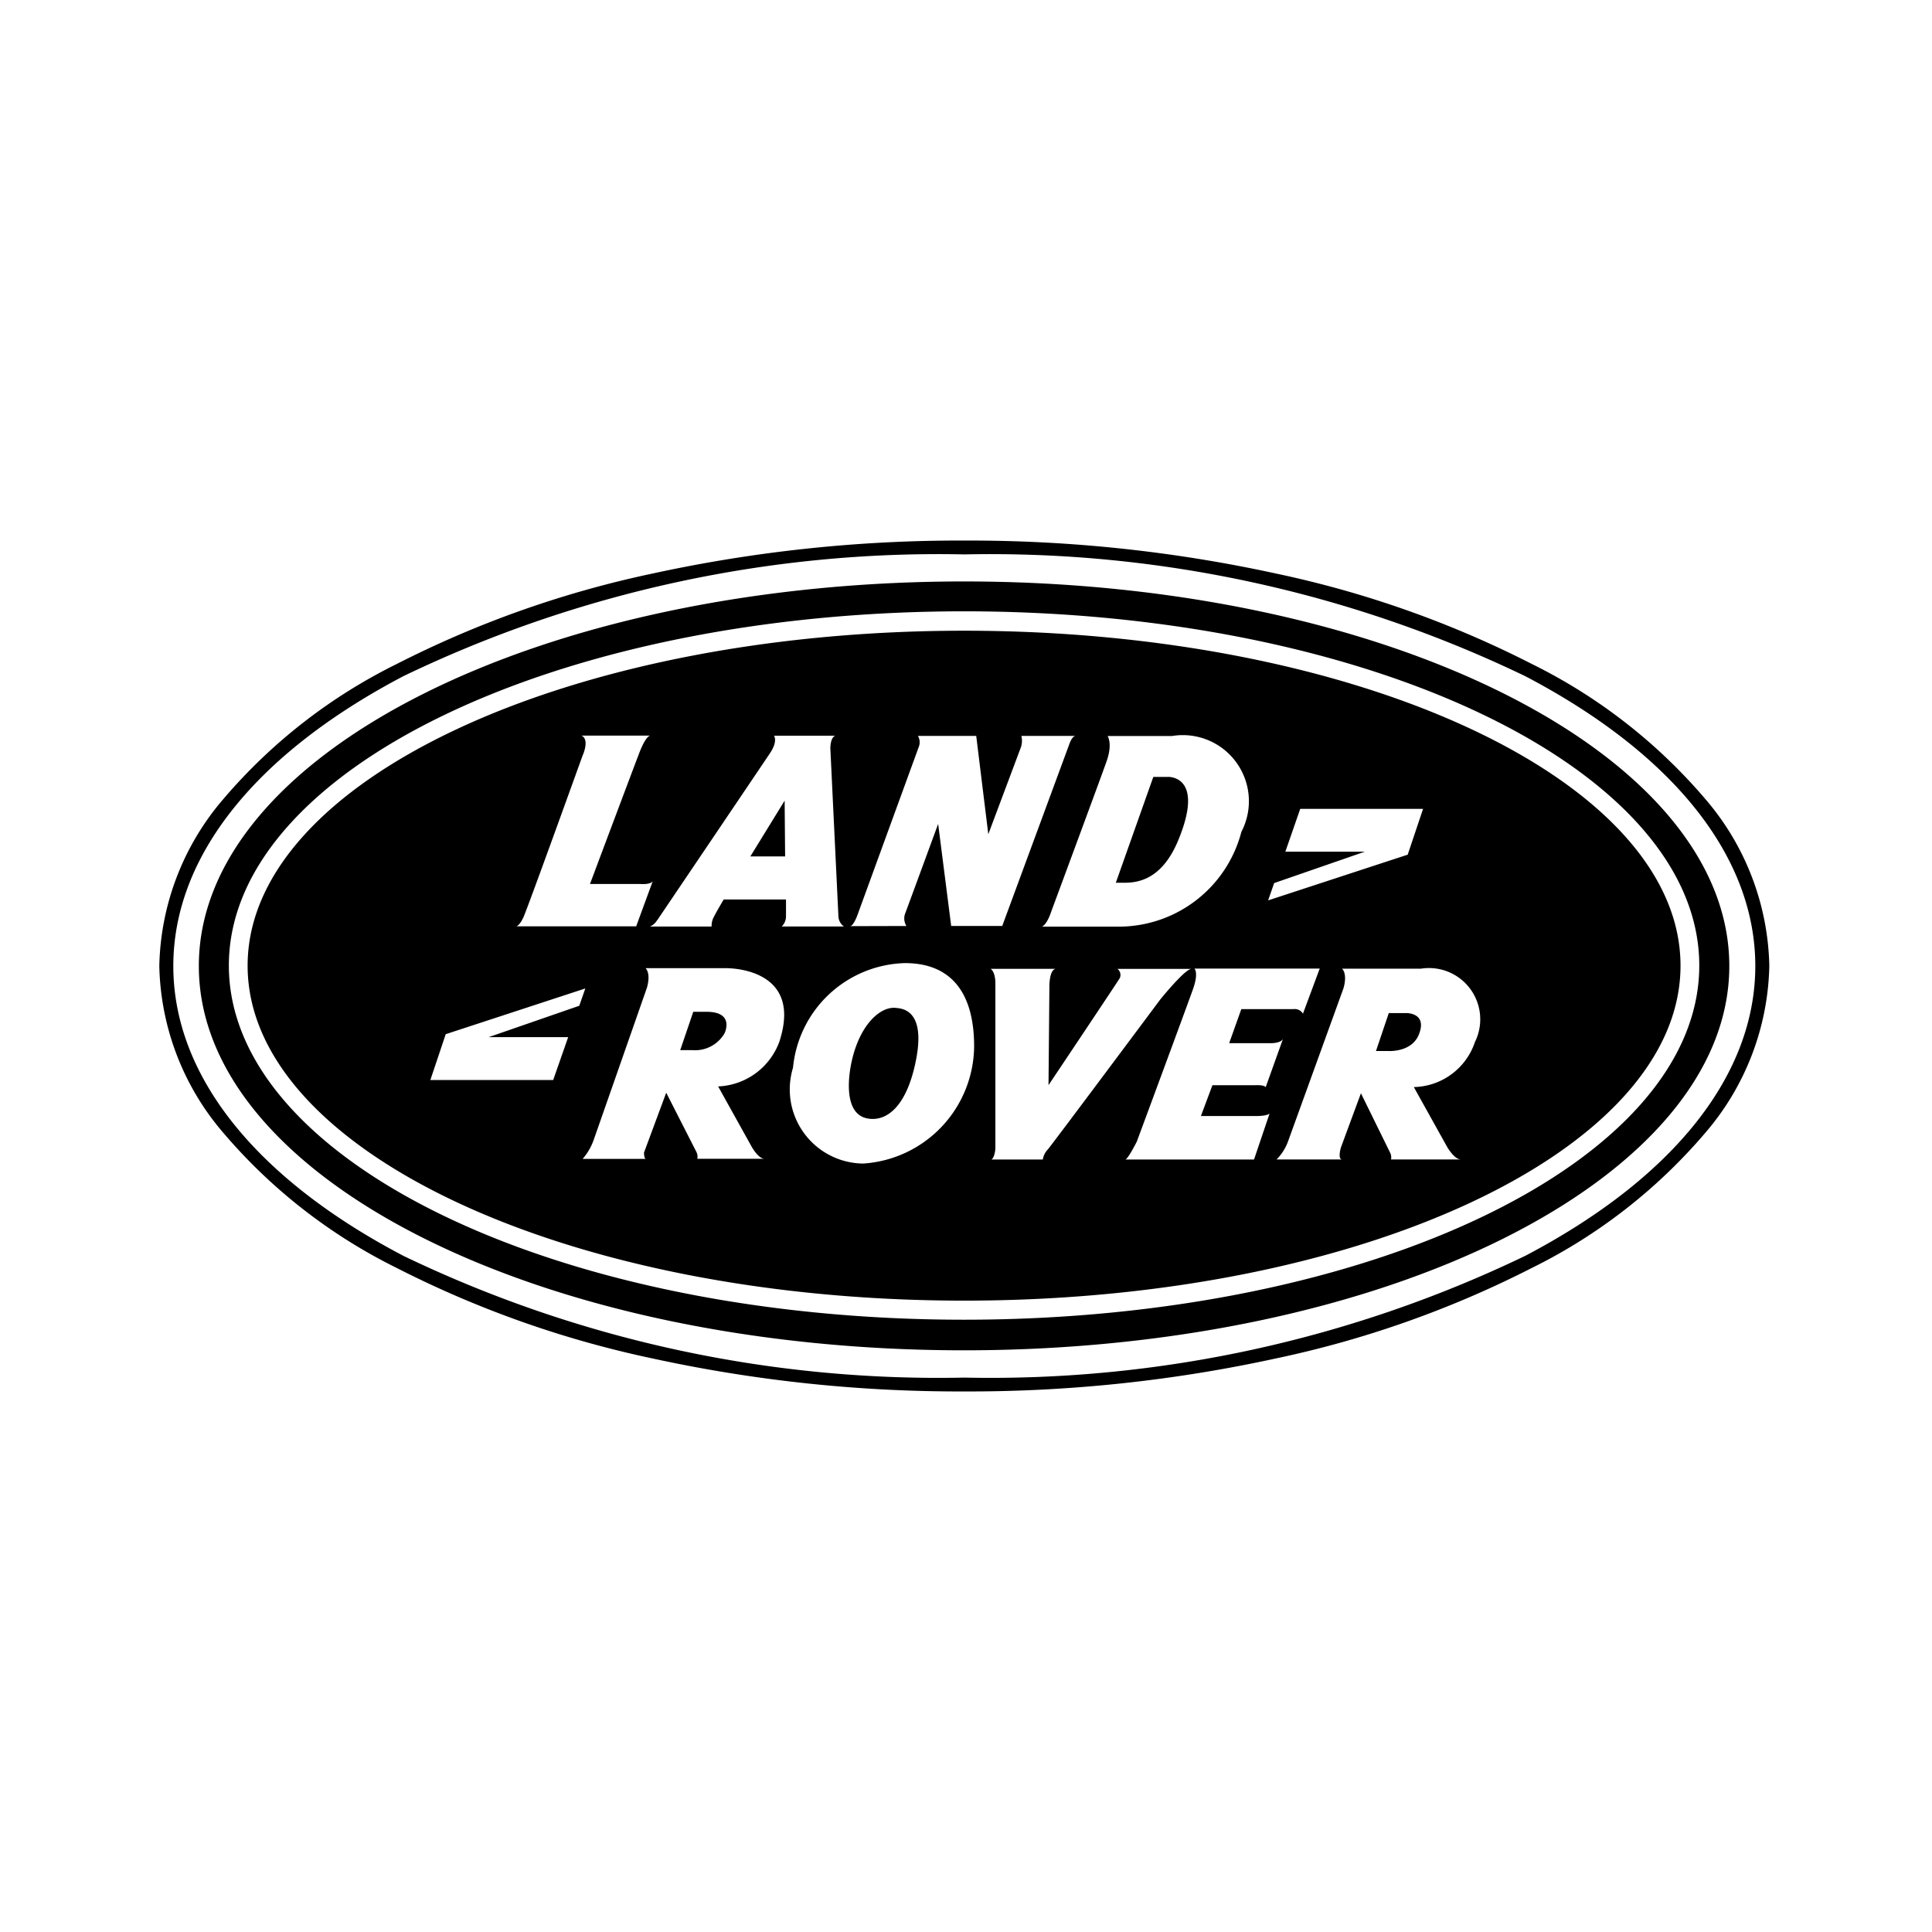 <?xml version="1.0" encoding="utf-8"?>
<!-- Generator: www.svgicons.com -->
<svg xmlns="http://www.w3.org/2000/svg" width="800" height="800" viewBox="0 0 24 24">
<path fill="currentColor" d="m9.747 9.946l-.426.693h.432zm-.97 2.623h-.165l-.162.476h.15a.422.422 0 0 0 .4-.208s.134-.268-.223-.268m3.199-4.734c-4.913 0-8.9 1.863-8.9 4.161c0 2.298 3.983 4.161 8.9 4.161s8.9-1.863 8.9-4.161c0-2.298-3.986-4.161-8.9-4.161m3.852 3.135l1.126-.39h-.987l.185-.532h1.526l-.191.569l-1.734.568zm-2.069-1.827h.8a.821.821 0 0 1 .862 1.19a1.574 1.574 0 0 1-1.52 1.178h-.957c.066-.03.114-.185.114-.185s.61-1.646.688-1.867c.078-.221.014-.314.013-.316m-3.2 2.362c.042 0 .09-.131.09-.131l.768-2.106a.156.156 0 0 0-.014-.126h.724l.15 1.221l.406-1.083a.254.254 0 0 0 .005-.138h.674c-.046 0-.08.106-.08.106l-.832 2.255h-.634l-.162-1.268s-.371 1.011-.412 1.119a.175.175 0 0 0 .018.149zm-2.393-.076s1.3-1.924 1.4-2.074c.1-.15.049-.216.049-.216h.759c-.063.029-.059.162-.059.162l.1 2.082a.164.164 0 0 0 .068.126h-.772a.177.177 0 0 0 .053-.127v-.208H8.99s-.1.167-.132.236a.233.233 0 0 0-.018.1h-.767a.186.186 0 0 0 .091-.081ZM6.5 11.4c.048-.1.736-2.011.736-2.011s.094-.2-.012-.251h.854c-.014 0-.059.023-.127.191c-.046.116-.622 1.652-.622 1.652h.621s.143.013.161-.041l-.208.567H6.416s.036-.007.084-.107m.558 1.484l-.186.532H5.346l.191-.569l1.734-.568l-.075.215l-1.126.39zm2.631.035a.847.847 0 0 1-.768.577l.416.748s.082.151.162.151h-.837a.126.126 0 0 0-.012-.087l-.374-.734l-.276.744s0 .078.024.078h-.786a.734.734 0 0 0 .135-.23l.662-1.892s.056-.168-.015-.247h.989s.966-.027.679.892zm1.035 1.535a.921.921 0 0 1-.873-1.19a1.436 1.436 0 0 1 1.39-1.3c.6 0 .86.4.86 1.035a1.473 1.473 0 0 1-1.378 1.455zm2.232-.05h-.641c.042-.023.05-.135.05-.135v-2.051c0-.151-.059-.183-.059-.183h.807c-.079.016-.077.214-.077.214l-.011 1.231s.817-1.221.872-1.309a.093.093 0 0 0-.016-.135h.919c-.079 0-.383.375-.383.375s-1.333 1.787-1.4 1.867a.233.233 0 0 0-.062.122Zm2.622 0h-1.6c.032 0 .144-.223.144-.223s.63-1.7.7-1.9c.07-.2.016-.249.016-.249h1.556l-.208.56a.119.119 0 0 0-.12-.056h-.646l-.151.423h.51c.134 0 .157-.048.159-.054l-.215.6c-.024-.032-.135-.024-.135-.024h-.527l-.143.383h.678c.151 0 .175-.031.175-.031zm2.743-1.456a.819.819 0 0 1-.758.556l.416.747s.088.152.168.152h-.867a.13.13 0 0 0-.013-.087l-.361-.735l-.25.677s-.042.147.018.145h-.816A.611.611 0 0 0 16 14.18l.688-1.9s.056-.168-.016-.247h.981a.637.637 0 0 1 .667.916zm-7.189-.427c-.191-.024-.447.2-.55.655c-.048.21-.1.664.195.718c.215.04.452-.115.576-.61c.187-.749-.153-.755-.221-.763m3.506-2.086c.334-.811-.131-.784-.131-.784h-.18l-.466 1.315h.11c.163-.001.464-.037.667-.531m2.831 2.15h-.217l-.159.471h.151s.293.022.383-.208c.106-.27-.158-.263-.158-.263m-5.493-5.362C6.726 7.223 2.47 9.36 2.47 12s4.256 4.774 9.506 4.774s9.506-2.141 9.506-4.774s-4.256-4.777-9.506-4.777m0 9.171c-5.044 0-9.133-1.969-9.133-4.4s4.089-4.4 9.133-4.4c5.044 0 9.133 1.969 9.133 4.4s-4.089 4.4-9.133 4.4m9.205-6.472a6.762 6.762 0 0 0-2.152-1.674a12.787 12.787 0 0 0-3.172-1.122a17.907 17.907 0 0 0-3.877-.411a17.916 17.916 0 0 0-3.88.411a12.81 12.81 0 0 0-3.171 1.122a6.758 6.758 0 0 0-2.151 1.674A3.281 3.281 0 0 0 1.979 12a3.281 3.281 0 0 0 .8 2.078a6.758 6.758 0 0 0 2.151 1.674a12.81 12.81 0 0 0 3.17 1.122a17.916 17.916 0 0 0 3.878.411a17.907 17.907 0 0 0 3.877-.411a12.787 12.787 0 0 0 3.172-1.122a6.762 6.762 0 0 0 2.152-1.674a3.279 3.279 0 0 0 .8-2.078a3.279 3.279 0 0 0-.798-2.078M18.948 15.6a15.322 15.322 0 0 1-6.968 1.513A15.328 15.328 0 0 1 5.01 15.6c-1.842-.966-2.857-2.244-2.857-3.6c0-1.356 1.015-2.632 2.857-3.6a15.328 15.328 0 0 1 6.97-1.513A15.322 15.322 0 0 1 18.948 8.4c1.843.966 2.857 2.244 2.857 3.6c0 1.356-1.014 2.632-2.857 3.6"/>
</svg>